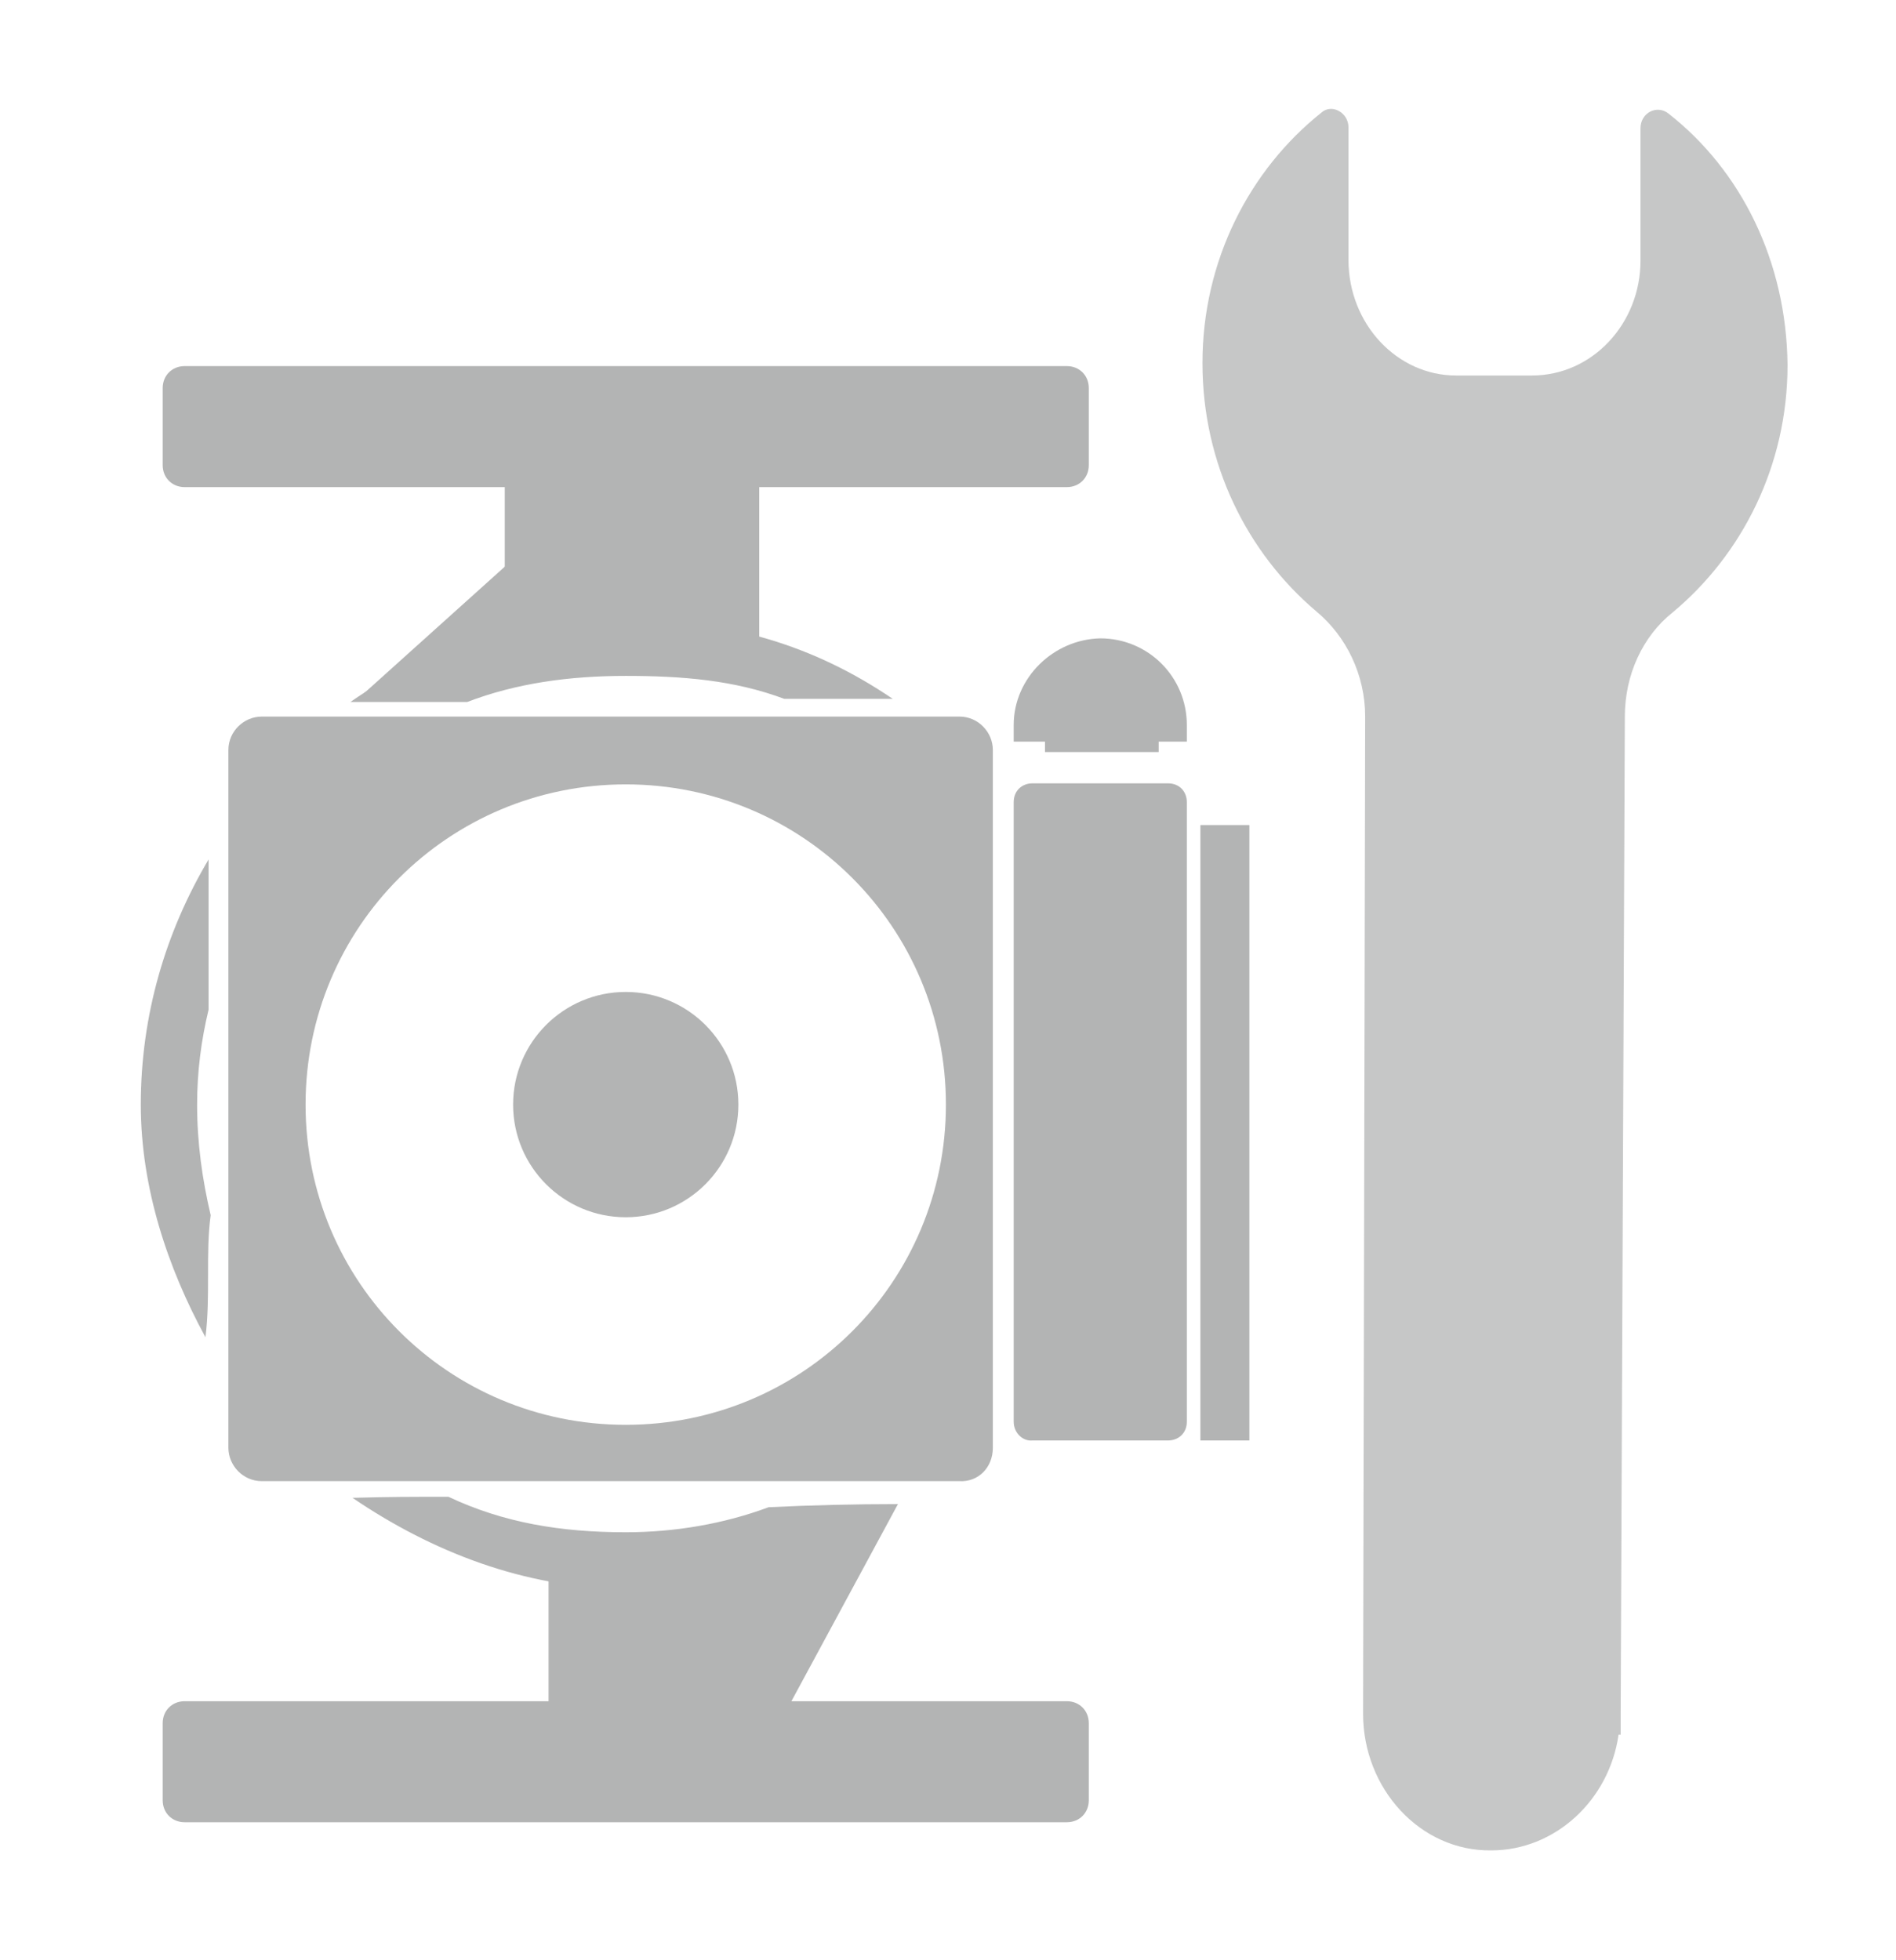 <?xml version="1.0" encoding="utf-8"?>
<!-- Generator: Adobe Illustrator 25.0.1, SVG Export Plug-In . SVG Version: 6.00 Build 0)  -->
<svg version="1.1" id="Layer_1" xmlns="http://www.w3.org/2000/svg" xmlns:xlink="http://www.w3.org/1999/xlink" x="0px" y="0px"
	 viewBox="0 0 181.8 187.9" style="enable-background:new 0 0 181.8 187.9;" xml:space="preserve">
<style type="text/css">
	.st0{fill:#B3B4B4;}
	.st1{opacity:0.75;fill:#B3B4B4;}
</style>
<g id="Calque_2">
	<path class="st0" d="M95.2,138.8V71.9c0-1.7-1.4-3.2-3.2-3.2H25.1c-1.7,0-3.2,1.4-3.2,3.2v66.9c0,1.7,1.4,3.2,3.2,3.2H92
		C93.8,142.1,95.2,140.7,95.2,138.8z M29.3,105.9c0-17,13.7-30.7,30.7-30.7s30.7,13.7,30.7,30.7S77,136.6,60,136.6
		C43,136.6,29.3,122.9,29.3,105.9z"/>
	<circle class="st0" cx="60" cy="105.9" r="10.8"/>
	<path class="st0" d="M15.6,172.6v-7.4c0-1.2,0.9-2.1,2.1-2.1h84.6c1.2,0,2.1,0.9,2.1,2.1v7.4c0,1.2-0.9,2.1-2.1,2.1H17.7
		C16.5,174.7,15.6,173.8,15.6,172.6z"/>
	<path class="st0" d="M15.6,44.6v-7.4c0-1.2,0.9-2.1,2.1-2.1h84.6c1.2,0,2.1,0.9,2.1,2.1v7.4c0,1.2-0.9,2.1-2.1,2.1H17.7
		C16.5,46.7,15.6,45.8,15.6,44.6z"/>
	<rect x="115.1" y="79.1" class="st0" width="4.7" height="59"/>
	<path class="st0" d="M97.2,136.3V76.9c0-1.1,0.8-1.8,1.8-1.8h13c1.1,0,1.8,0.8,1.8,1.8v59.4c0,1.1-0.8,1.8-1.8,1.8H99
		C98.1,138.2,97.2,137.4,97.2,136.3z"/>
	<path class="st0" d="M97.2,69.5v1.6h16.6v-1.6c0-4.6-3.7-8.3-8.3-8.3l0,0C101,61.3,97.2,65,97.2,69.5z"/>
	<rect x="100.2" y="68.7" class="st0" width="10.9" height="3.4"/>
	<path class="st0" d="M18.9,105.9c0-3.2,0.4-6.2,1.1-9.1c0-4.9,0-9.8,0-14.4c-4.1,6.9-6.5,14.9-6.5,23.5c0,8,2.6,15.7,6.2,22.3
		c0.5-4,0-8,0.5-11.7C19.4,113.1,18.9,109.6,18.9,105.9z"/>
	<path class="st0" d="M60,59.4c-9.9,0-18.8,2.6-26.4,7.9c3.7,0,7.6,0,11.2,0c4.7-1.8,9.8-2.5,15.2-2.5s10.4,0.4,15.2,2.2
		c3.7,0,6.7,0,10.4,0C78.1,61.9,69.9,59.4,60,59.4z"/>
	<path class="st0" d="M86.1,144.2c-4.1,0-8.3,0.1-12.4,0.3c-4.3,1.6-9,2.4-13.7,2.4c-6.2,0-11.7-0.9-17-3.4c-3.8,0-5.5,0-9.2,0.1
		c7.5,5.1,16.5,8.7,26.2,8.7C69.6,152.3,78.7,149.4,86.1,144.2z"/>
	<rect x="48.4" y="45" class="st0" width="24.4" height="17.1"/>
	<polygon class="st0" points="52.6,149.5 52.6,166.4 74.1,166.4 86.1,144.2 	"/>
	<polygon class="st0" points="51.1,51.9 34.2,67.1 52.6,62.1 	"/>
</g>
<path class="st1" d="M160,10.9c-1.1-0.9-2.7-0.1-2.7,1.4l0,12.7c0,6-4.6,11-10.4,11l-7.3,0c-5.6,0-10.3-4.9-10.3-11.1l0-12.7
	c0-1.4-1.6-2.3-2.6-1.4c-6.9,5.5-11.4,14.2-11.4,24c0,9.7,4.3,18.2,10.9,23.8c2.9,2.4,4.7,6.1,4.7,10.1l-0.2,95.6
	c0,7.2,5.5,13.2,12.3,13.1c6.1,0,11.3-4.8,12.2-11.1l0.2,0l0-2l0.4-95.6c0-4,1.7-7.7,4.6-10c6.6-5.5,11-14,11-23.7
	C171.3,25,166.9,16.3,160,10.9z"/>
</svg>
